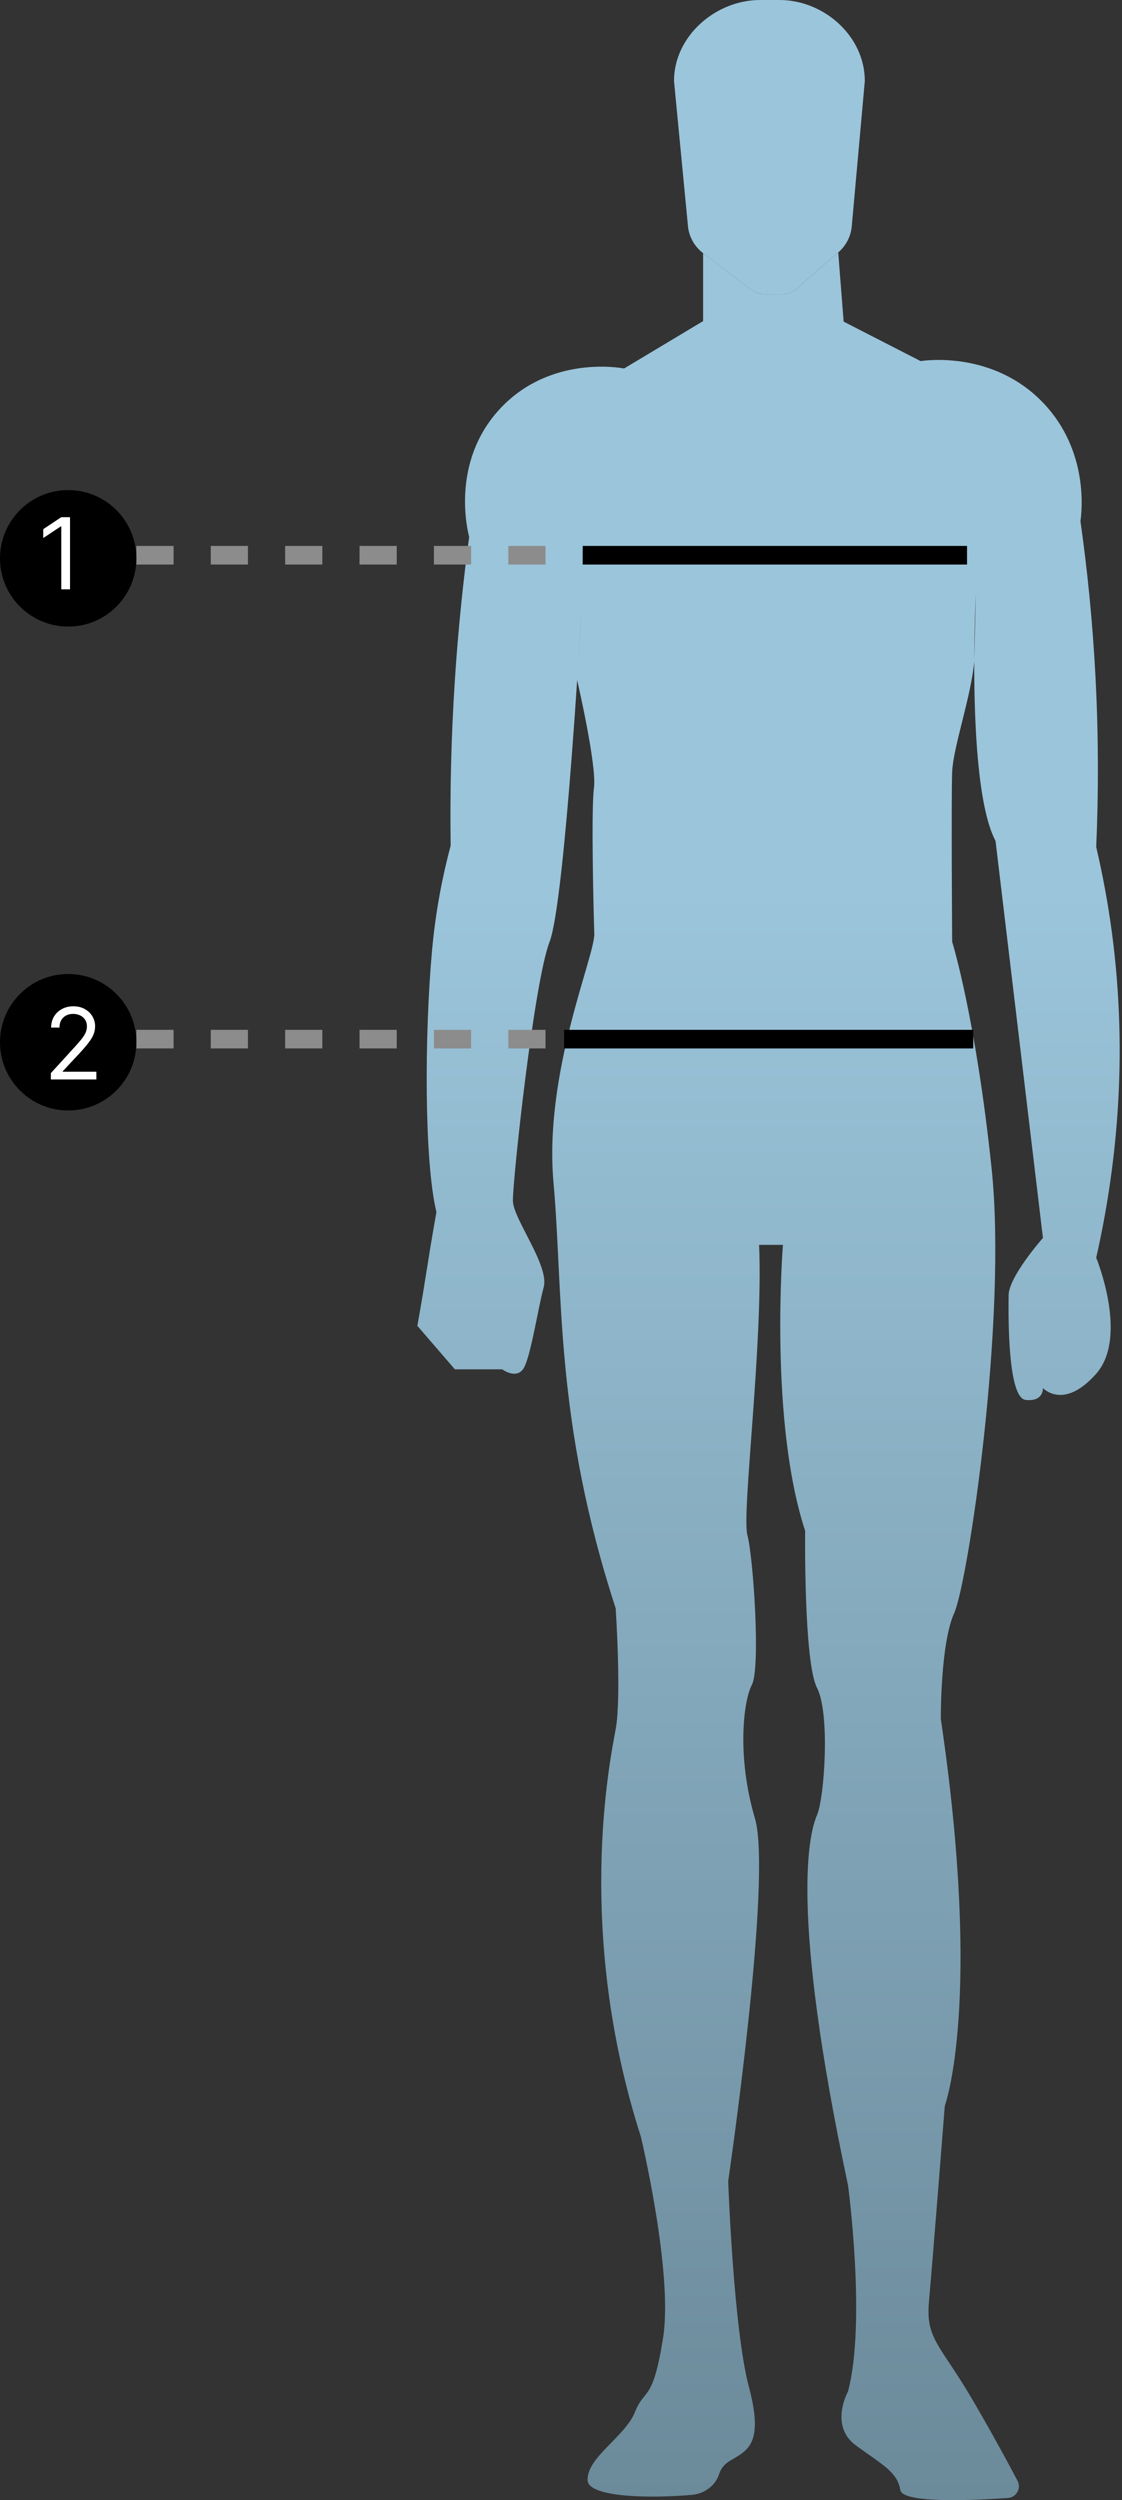 <svg width="181" height="403" viewBox="0 0 181 403" fill="none" xmlns="http://www.w3.org/2000/svg">
<rect x="0" y="0" width="181" height="403" fill="#333333" stroke="none"/>
<path d="M139.511 13.05L137.424 36.282C137.32 37.967 136.544 39.547 135.269 40.649L135.227 40.683L128.449 46.568C127.804 47.122 126.979 47.434 126.134 47.434H123.341C122.565 47.434 121.816 47.177 121.199 46.713L113.423 40.808C111.967 39.699 111.066 38.015 110.956 36.185L108.73 13.05C108.73 5.843 115.419 0 122.627 0H125.732C132.94 0 139.511 5.843 139.511 13.05Z" fill="#9BC5DB"/>
<path d="M179.391 150.466C178.739 145.538 177.859 140.888 176.84 136.522C177.208 128.135 177.235 118.945 176.723 109.083C176.251 100.073 175.385 91.687 174.297 83.994C174.47 82.815 175.801 72.752 168.246 64.893C160.311 56.638 149.533 58.052 148.508 58.204C144.37 56.084 140.232 53.963 136.095 51.842C135.817 48.113 135.499 44.412 135.228 40.684L128.45 46.568C127.806 47.122 126.981 47.434 126.135 47.434H123.342C122.566 47.434 121.817 47.178 121.201 46.713L113.424 40.808V51.759L100.679 59.397C99.979 59.265 88.723 57.276 80.698 65.849C72.526 74.582 75.52 85.941 75.687 86.537C74.709 93.759 73.912 101.466 73.379 109.616C72.762 119.084 72.582 128.004 72.699 136.314C71.397 141.179 70.274 146.841 69.698 153.19C68.479 166.656 68.409 187.13 70.405 195.377C68.784 204.498 68.95 204.595 67.328 213.716L73.379 220.723H81.016C81.016 220.723 83.165 222.317 84.364 220.723C85.556 219.129 86.748 211.013 87.704 207.513C88.661 204.013 82.818 196.542 82.742 193.596C82.659 190.65 86.11 158.409 88.661 151.804C89.929 148.512 91.232 134.837 92.23 121.939C92.57 117.504 92.875 113.165 93.124 109.367L93.11 109.651C93.11 109.651 96.299 123.388 95.82 126.971C95.342 130.547 95.758 146.945 95.869 150.529C95.98 154.112 87.704 172.894 89.292 190.637C90.886 208.386 89.416 228.88 99.32 259.244C99.32 259.244 100.277 273.611 99.32 278.74C98.371 283.875 92.757 311.335 103.382 344.401C103.382 344.401 108.635 366.365 106.965 376.872C105.295 387.379 103.978 384.87 102.425 388.813C100.873 392.75 94.67 396.091 94.788 399.792C94.878 402.619 105.211 402.73 111.629 402.148C113.618 401.968 115.413 400.686 116.016 398.78C116.252 398.038 116.744 397.276 117.708 396.687C120.452 395.016 123.321 394.185 120.812 384.752C118.304 375.319 117.472 351.561 117.472 351.561C117.472 351.561 124.652 302.734 121.776 293.066C118.9 283.397 119.856 274.325 121.291 271.58C122.718 268.836 121.526 251.045 120.57 247.461C119.62 243.885 123.141 216.544 122.455 200.665H126.302C126.302 200.665 124.035 228.963 129.885 246.748C129.885 246.748 129.642 267.879 131.798 272.059C133.946 276.238 132.99 289.843 131.798 292.587C130.599 295.339 127.258 307.391 136.809 352.282C136.809 352.282 139.754 374.245 136.809 385.466C136.809 385.466 133.697 391.038 138.118 394.219C142.54 397.408 144.765 398.523 145.243 401.386C145.611 403.562 157.116 403.035 162.605 402.654C163.963 402.557 164.781 401.102 164.15 399.889C162.764 397.248 160.318 392.715 157.025 387.06C151.689 377.904 149.305 377.114 149.859 370.981C150.42 364.854 152.41 339.467 152.41 339.467C152.41 339.467 158.536 322.916 151.772 277.069C151.772 277.069 151.689 264.975 153.921 260.041C156.145 255.106 162.515 212.766 159.971 188.412C157.421 164.057 153.602 151.804 153.602 151.804C153.602 151.804 153.442 128.399 153.602 124.421C153.761 120.442 156.693 112.167 157.164 106.595C157.143 116.36 157.677 130.014 160.602 135.565L168.246 199.549C168.246 199.549 162.736 205.759 162.709 208.788C162.674 211.81 162.515 225.339 165.46 225.657C168.406 225.976 168.246 223.745 168.246 223.745C168.246 223.745 171.587 227.39 176.84 221.43C182.094 215.469 176.84 202.738 176.84 202.738C179.98 188.848 182.08 170.884 179.391 150.466ZM93.256 107.35L93.817 98.229C93.713 100.017 93.519 103.282 93.256 107.35ZM157.164 106.477C157.185 100.343 157.421 95.769 157.421 95.769L157.164 106.477Z" fill="url(#paint0_linear_983_185)"/>
<path d="M147.125 138.367L147.167 137.75C147.174 137.611 147.187 137.479 147.194 137.341" fill="#9BC5DB"/>
<path d="M147.832 127.021C147.832 127.083 147.825 127.152 147.818 127.228L147.832 127.021Z" fill="#9BC5DB"/>
<path d="M147.873 126.335L147.894 125.982V125.864C147.894 125.864 147.901 125.843 147.901 125.829V125.725" fill="#9BC5DB"/>
<path d="M147.832 127.021C147.832 127.083 147.825 127.152 147.818 127.228L147.832 127.021Z" fill="#9BC5DB"/>
<path d="M147.125 138.367L147.167 137.75C147.174 137.611 147.187 137.479 147.194 137.341" fill="#9BC5DB"/>
<line x1="94" y1="89.5" x2="156" y2="89.5" stroke="black" stroke-width="3"/>
<line x1="22" y1="89.5" x2="94" y2="89.5" stroke="#8C8C8C" stroke-width="3" stroke-dasharray="6 6"/>
<circle cx="11" cy="90" r="11" fill="black"/>
<path d="M11.296 83.364V95H9.886V84.841H9.818L6.977 86.727V85.296L9.886 83.364H11.296Z" fill="white"/>
<line x1="22" y1="167.5" x2="94" y2="167.5" stroke="#8C8C8C" stroke-width="3" stroke-dasharray="6 6"/>
<circle cx="11" cy="168" r="11" fill="black"/>
<path d="M8.205 174V172.977L12.046 168.773C12.496 168.28 12.867 167.852 13.159 167.489C13.451 167.121 13.667 166.777 13.807 166.455C13.951 166.129 14.023 165.788 14.023 165.432C14.023 165.023 13.924 164.669 13.727 164.369C13.534 164.07 13.269 163.839 12.932 163.676C12.595 163.513 12.216 163.432 11.796 163.432C11.348 163.432 10.958 163.525 10.625 163.71C10.296 163.892 10.04 164.148 9.858 164.477C9.68 164.807 9.591 165.193 9.591 165.636H8.25C8.25 164.955 8.407 164.356 8.722 163.841C9.036 163.326 9.464 162.924 10.006 162.636C10.551 162.348 11.163 162.205 11.841 162.205C12.523 162.205 13.127 162.348 13.653 162.636C14.18 162.924 14.593 163.312 14.892 163.801C15.191 164.29 15.341 164.833 15.341 165.432C15.341 165.86 15.263 166.278 15.108 166.688C14.956 167.093 14.691 167.545 14.312 168.045C13.938 168.542 13.417 169.148 12.75 169.864L10.136 172.659V172.75H15.546V174H8.205Z" fill="white"/>
<line x1="91" y1="167.5" x2="157" y2="167.5" stroke="black" stroke-width="3"/>
<defs>
<linearGradient id="paint0_linear_983_185" x1="123.986" y1="143.551" x2="123.976" y2="403" gradientUnits="userSpaceOnUse">
<stop stop-color="#9BC5DB"/>
<stop offset="1" stop-color="#6B8A9A"/>
</linearGradient>
</defs>
</svg>

